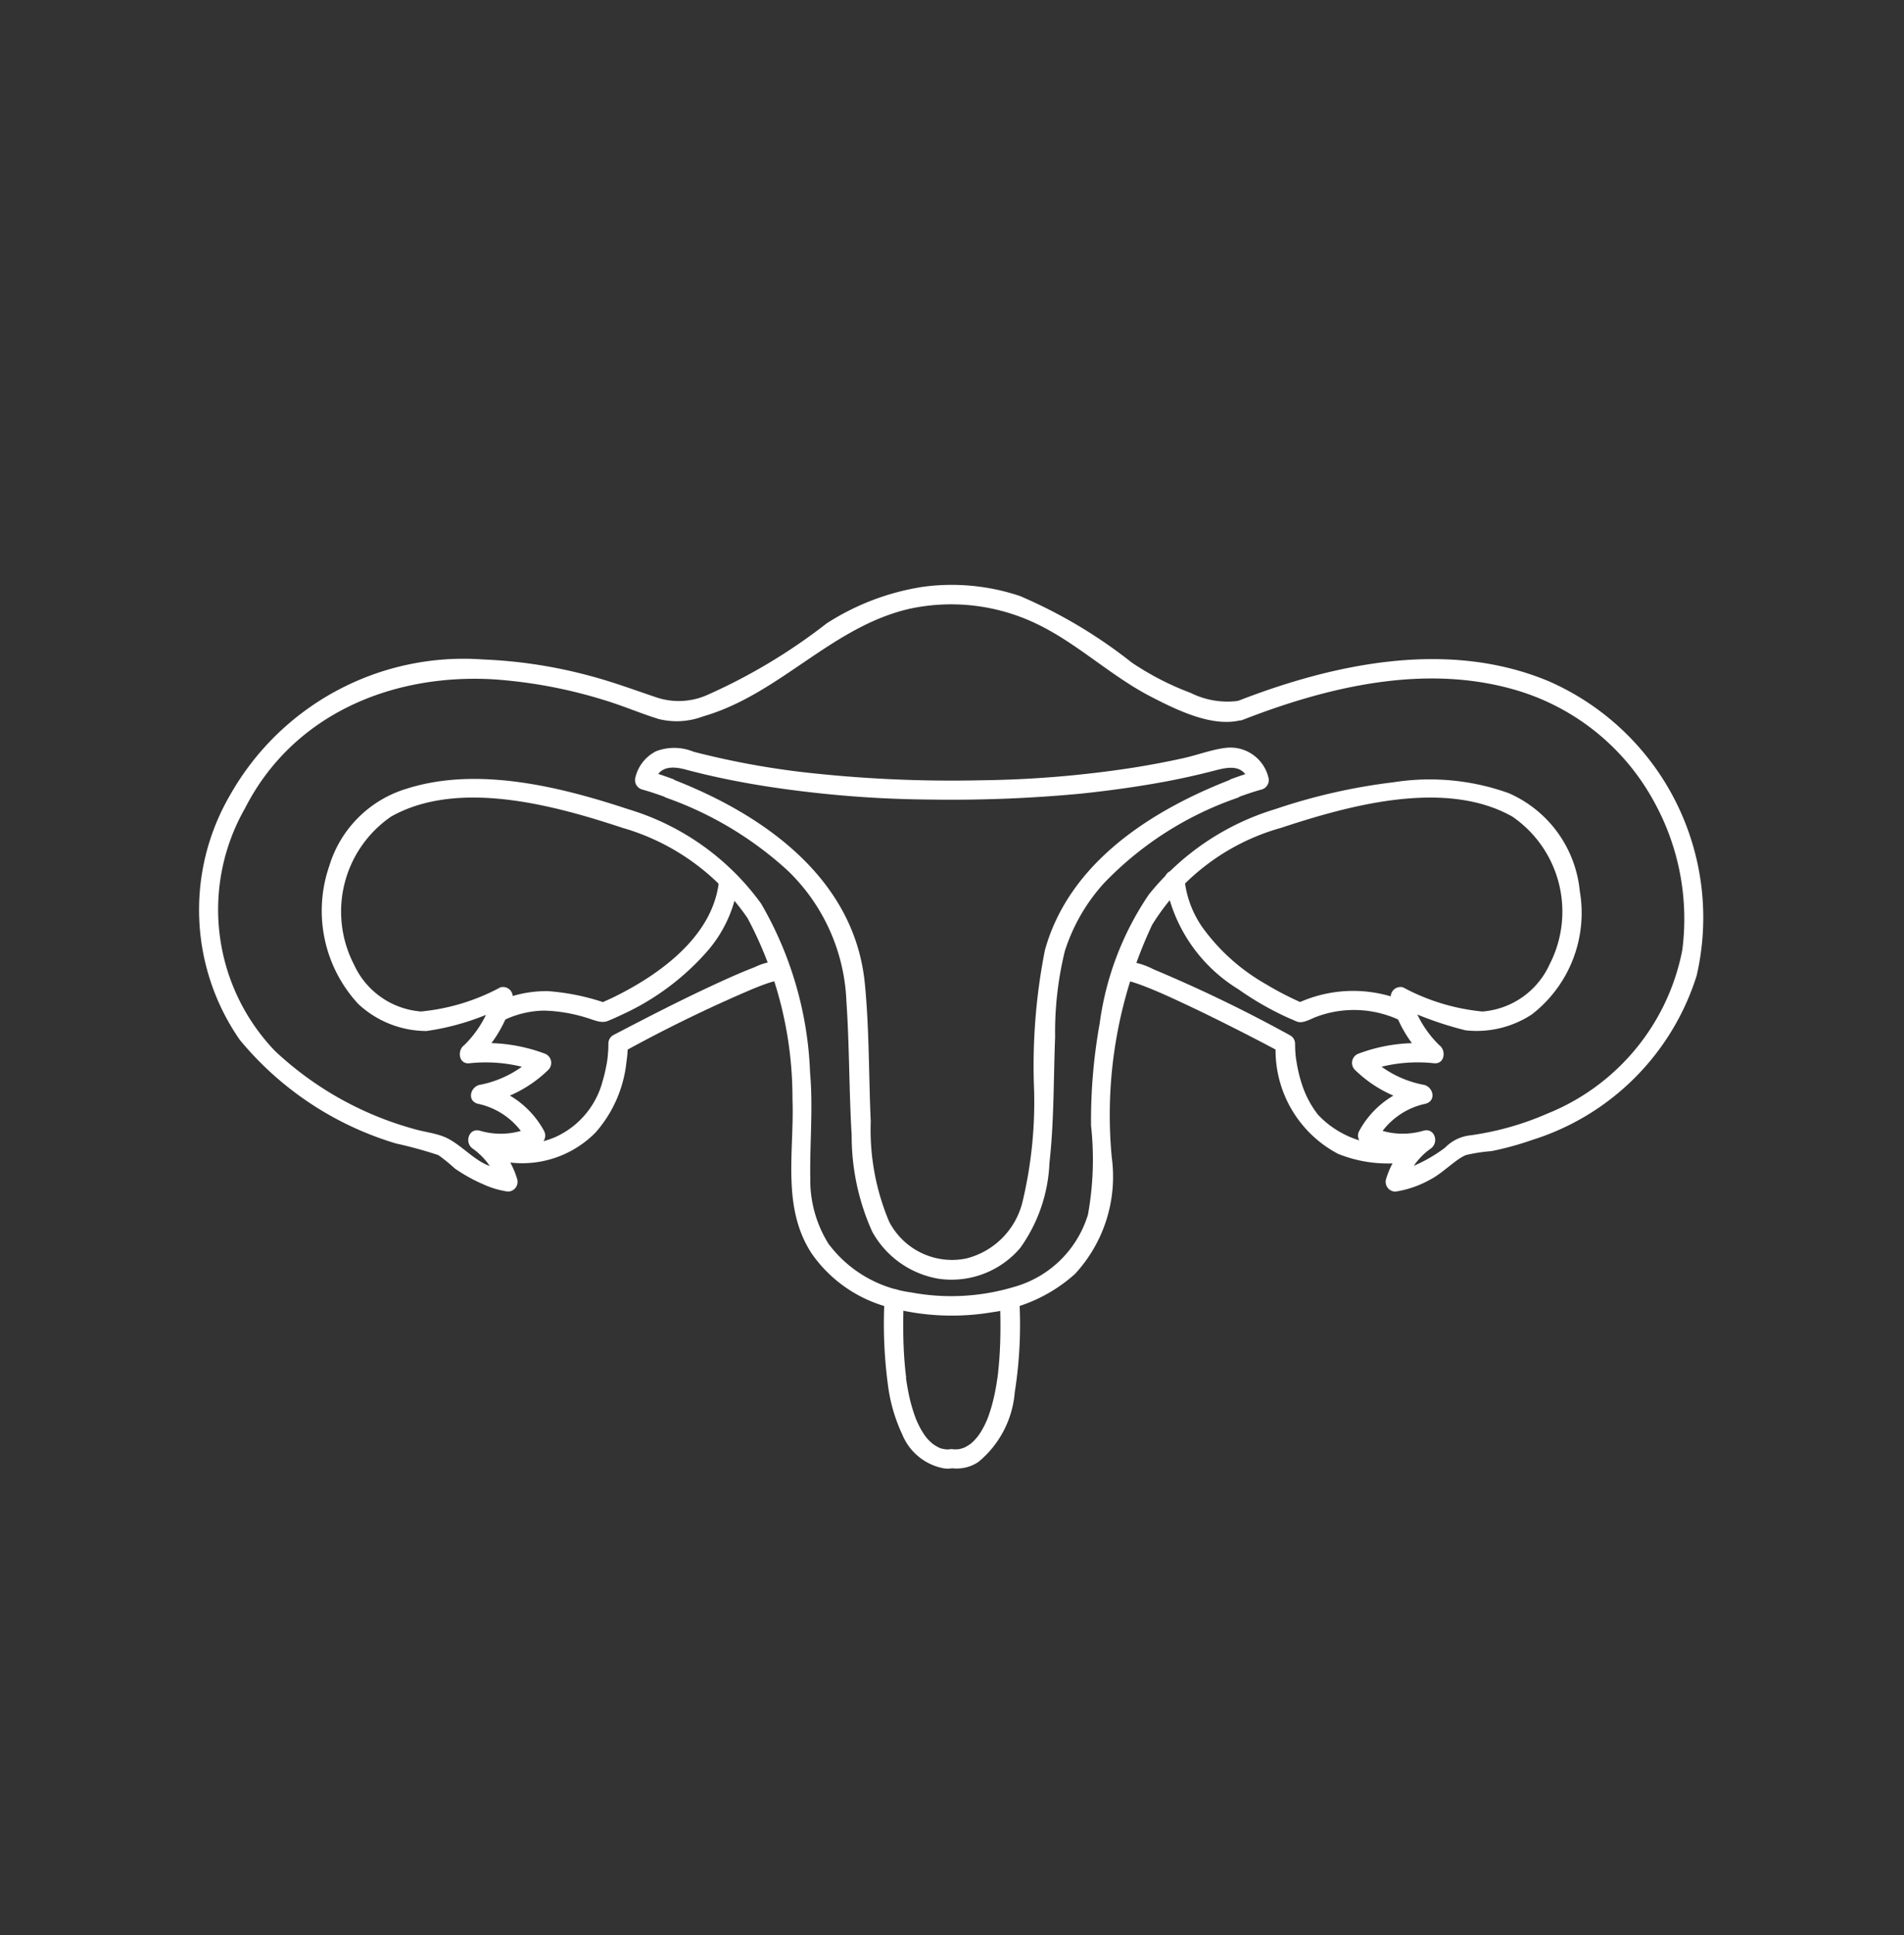 <svg xmlns="http://www.w3.org/2000/svg" xmlns:xlink="http://www.w3.org/1999/xlink" width="62" height="63" viewBox="0 0 62 63">
  <rect x="0" y="0" width="62" height="63" fill="#333333" stroke="none"/>
  <defs>
    <clipPath id="clip-path">
      <rect id="Rectángulo_77" data-name="Rectángulo 77" width="62" height="63" transform="translate(0.195 0.337)" fill="none"/>
    </clipPath>
  </defs>
  <g id="Grupo_134" data-name="Grupo 134" transform="translate(-0.195 -0.337)">
    <g id="Grupo_133" data-name="Grupo 133" clip-path="url(#clip-path)">
      <path id="Trazado_61" data-name="Trazado 61" d="M14.972,30.163a3.133,3.133,0,0,1,1.275-.295,5.124,5.124,0,0,1,1.378.232c.227.064.478.2.708.1.146-.06.29-.125.433-.193A8.229,8.229,0,0,0,21.59,27.9a4.235,4.235,0,0,0,.981-2.24.318.318,0,0,0-.316-.317.324.324,0,0,0-.317.317c-.192,1.8-1.952,3.053-3.452,3.783-.11.054-.222.1-.334.154-.018.009-.037.016-.055.023.134-.059.041-.011.023-.01a.209.209,0,0,0-.033.013h.169a7.442,7.442,0,0,0-1.88-.388,3.857,3.857,0,0,0-1.724.378.319.319,0,0,0-.114.433.324.324,0,0,0,.433.114" transform="translate(1.667 3.368)" fill="#fff"/>
      <path id="Trazado_62" data-name="Trazado 62" d="M23.989,27.943a2.127,2.127,0,0,0-.846.215c-.456.174-.9.376-1.347.583-.9.417-1.781.863-2.66,1.318l-.592.309a.316.316,0,0,0-.156.273,3.323,3.323,0,0,1-.019.379,2.45,2.45,0,0,1-.048.338,4.777,4.777,0,0,1-.119.5,2.773,2.773,0,0,1-1.5,1.808,2.706,2.706,0,0,1-2.145.044c-.365-.174-.686.371-.319.547a3.357,3.357,0,0,0,3.729-.717,4.114,4.114,0,0,0,1.009-2.3,3.887,3.887,0,0,0,.044-.592l-.156.273a45.8,45.8,0,0,1,4.25-2.069c.191-.077.383-.152.579-.212.068-.02.136-.035.2-.052.092-.025-.016,0,.018,0a.393.393,0,0,1,.073,0c.406.031.4-.6,0-.633" transform="translate(1.618 3.668)" fill="#fff"/>
      <path id="Trazado_63" data-name="Trazado 63" d="M42.217,29.677a4.308,4.308,0,0,0-3.791-.017l.242-.032c-.007,0-.017-.01-.025-.01s-.017-.01-.027-.011c-.058-.007.08.036.019.009-.092-.041-.184-.081-.275-.125a9.959,9.959,0,0,1-.9-.483A6.5,6.5,0,0,1,35.4,27.166a3.325,3.325,0,0,1-.585-1.55c-.038-.4-.671-.406-.634,0a5.113,5.113,0,0,0,2.383,3.558,9.8,9.8,0,0,0,1.388.82c.129.064.263.124.4.181a1.092,1.092,0,0,0,.148.061c.188.054.43-.1.608-.165a3.493,3.493,0,0,1,2.794.153c.359.192.679-.355.319-.547" transform="translate(3.954 3.366)" fill="#fff"/>
      <path id="Trazado_64" data-name="Trazado 64" d="M32.992,28.576h.054c.078,0-.054-.011,0,0s.123.027.184.045c.164.046.325.106.484.167.422.164.835.354,1.244.546.873.408,1.733.843,2.589,1.287.189.1.378.2.567.3-.052-.092-.1-.182-.156-.273a3.811,3.811,0,0,0,2.029,3.583,4.328,4.328,0,0,0,2.239.269.325.325,0,0,0,.316-.316.318.318,0,0,0-.316-.317,3.117,3.117,0,0,1-2.884-.9,3.174,3.174,0,0,1-.521-.969,4.383,4.383,0,0,1-.141-.518c-.015-.069-.028-.138-.039-.209-.007-.036-.011-.073-.017-.108s.008.059,0,.015c0-.018-.006-.037-.007-.055a3.729,3.729,0,0,1-.029-.473.315.315,0,0,0-.157-.273,46.119,46.119,0,0,0-4.45-2.152,2.423,2.423,0,0,0-.993-.273c-.4.031-.407.665,0,.633" transform="translate(3.779 3.668)" fill="#fff"/>
      <path id="Trazado_65" data-name="Trazado 65" d="M26,37.833a14.97,14.97,0,0,0,.108,2.793,5.385,5.385,0,0,0,.47,1.631,1.821,1.821,0,0,0,1.354,1.1.983.983,0,0,0,.347-.017h-.169a1.268,1.268,0,0,0,.944-.191,3.276,3.276,0,0,0,1.186-2.272,14.127,14.127,0,0,0,.147-3.039.316.316,0,1,0-.633,0c.021.5.027.992.009,1.488-.008.209-.02.416-.038.625-.008.089-.016.179-.026.268,0,.042-.01.085-.016.128,0,.02,0,.041-.008.063.009-.062,0,.035-.006.038a6.585,6.585,0,0,1-.184.892c-.035.119-.073.238-.116.355-.009.025-.019.05-.029.075s-.046.1-.006.015c-.022.047-.042.095-.065.142a2.8,2.8,0,0,1-.136.248q-.032.052-.067.1l-.038.052c-.025.038.057-.067,0,0s-.093.108-.144.158c-.022.021-.046.041-.068.061s-.023.018-.035.028c-.04.037.073-.049.018-.013s-.092.062-.141.088l-.067.035c-.07.036.08-.028,0,0-.041.013-.081.028-.124.038l-.054.012c-.071.016-.006,0,.021,0-.056,0-.111.007-.167.006-.1,0,.09.015,0,0a.523.523,0,0,0-.2,0c.06-.012.1-.007.029,0-.026,0-.05,0-.076,0s-.062-.007-.094-.007c.135,0,.023,0-.029-.01s-.083-.025-.123-.038c-.081-.027.073.037.006,0-.023-.012-.048-.023-.071-.037-.049-.026-.094-.058-.141-.088s.056.047.022.017l-.033-.028c-.027-.022-.052-.045-.077-.069-.051-.05-.1-.1-.145-.16s.03.044.008.01l-.033-.046c-.026-.037-.051-.075-.075-.114a2.555,2.555,0,0,1-.136-.249c-.021-.044-.041-.089-.061-.134.028.063.009.02-.006-.015s-.025-.062-.036-.094a5.328,5.328,0,0,1-.213-.762c-.032-.16-.059-.32-.083-.481,0-.008-.01-.07,0-.033s0-.028,0-.036c-.006-.042-.011-.086-.016-.128-.011-.1-.021-.2-.029-.3-.037-.435-.049-.873-.047-1.309q0-.393.019-.786a.316.316,0,1,0-.633,0" transform="translate(2.999 4.781)" fill="#fff"/>
      <path id="Trazado_66" data-name="Trazado 66" d="M39.815,20.761a2.68,2.68,0,0,1-1.531-.263,9.156,9.156,0,0,1-1.916-.987,15.979,15.979,0,0,0-3.643-2.167,6.991,6.991,0,0,0-3.15-.3,8.053,8.053,0,0,0-3.143,1.192,18.556,18.556,0,0,1-3.894,2.333,2.288,2.288,0,0,1-1.614.087c-.731-.244-1.445-.513-2.193-.71a15.658,15.658,0,0,0-3.476-.535A8.735,8.735,0,0,0,7,23.835a7.418,7.418,0,0,0,.321,7.957,10.483,10.483,0,0,0,5.085,3.374,13.966,13.966,0,0,1,1.381.379,5.4,5.4,0,0,1,.536.435,5.335,5.335,0,0,0,.961.53,2.844,2.844,0,0,0,.773.223.318.318,0,0,0,.3-.4,2.856,2.856,0,0,0-1.134-1.55c-.081.192-.162.385-.243.578a3.05,3.05,0,0,0,2.133-.175.323.323,0,0,0,.114-.433,2.98,2.98,0,0,0-1.98-1.486l-.084.622a4.14,4.14,0,0,0,2.212-1.125.321.321,0,0,0-.141-.529,5.382,5.382,0,0,0-2.445-.307q.08.295.16.589A4.093,4.093,0,0,0,16.2,30.471a.318.318,0,0,0-.39-.388,6.792,6.792,0,0,1-2.588.787,2.62,2.62,0,0,1-2.182-1.53,3.751,3.751,0,0,1,1.211-4.816c2.193-1.234,5.333-.361,7.559.376l-.189-.465h0a.319.319,0,0,0,.189.464,7.417,7.417,0,0,1,4.045,2.93,12.418,12.418,0,0,1,1.464,5.887c.066,1.7-.366,3.528.631,5.041a4.43,4.43,0,0,0,2.57,1.759,7.9,7.9,0,0,0,3.289.147,5.052,5.052,0,0,0,2.708-1.247,4.665,4.665,0,0,0,1.2-3.793,14.582,14.582,0,0,1,1.314-7.574A7.215,7.215,0,0,1,41.2,24.9a.32.32,0,0,0,.19-.464h0c-.064.155-.126.31-.189.465,2.227-.737,5.365-1.611,7.559-.376a3.752,3.752,0,0,1,1.211,4.816,2.626,2.626,0,0,1-2.183,1.53,6.813,6.813,0,0,1-2.587-.787.318.318,0,0,0-.39.388,4.1,4.1,0,0,0,1.243,2.046q.08-.295.16-.589a5.384,5.384,0,0,0-2.445.307.321.321,0,0,0-.14.529,4.136,4.136,0,0,0,2.212,1.125l-.085-.622a2.981,2.981,0,0,0-1.979,1.486.321.321,0,0,0,.114.433,3.049,3.049,0,0,0,2.133.175l-.244-.578a2.867,2.867,0,0,0-1.134,1.55.319.319,0,0,0,.306.4,3.354,3.354,0,0,0,1.131-.39c.417-.214.829-.664,1.167-.8a5.321,5.321,0,0,1,.83-.128,10.033,10.033,0,0,0,1.342-.369A8.167,8.167,0,0,0,54.763,29.7a8.4,8.4,0,0,0-4.806-9.576c-3.259-1.371-6.973-.594-10.142.64-.375.146-.212.759.169.611,2.751-1.071,5.876-1.819,8.8-.994a7.532,7.532,0,0,1,4.588,3.654,7.884,7.884,0,0,1,.922,4.839,7.217,7.217,0,0,1-4.4,5.323,9.48,9.48,0,0,1-2.51.706,1.341,1.341,0,0,0-.814.4,4.907,4.907,0,0,1-1.607.8l.3.4a2.193,2.193,0,0,1,.844-1.173c.276-.2.122-.686-.244-.578a2.383,2.383,0,0,1-1.645-.111l.114.433a2.374,2.374,0,0,1,1.6-1.2c.374-.1.247-.577-.084-.622a3.433,3.433,0,0,1-1.765-.94c-.047.176-.093.353-.14.529a4.947,4.947,0,0,1,2.277-.285c.343.026.391-.425.161-.59a3.494,3.494,0,0,1-.953-1.666l-.39.388a11.286,11.286,0,0,0,2.2.795,3.27,3.27,0,0,0,2.159-.519,4.179,4.179,0,0,0,1.56-4.012,3.888,3.888,0,0,0-2.316-3.19,7.6,7.6,0,0,0-3.745-.355,19.087,19.087,0,0,0-3.863.878.32.32,0,0,0-.19.464h0c.062-.155.126-.31.189-.464a8.394,8.394,0,0,0-4.11,2.78,9.787,9.787,0,0,0-1.6,4.2,17.733,17.733,0,0,0-.28,3.323,10.117,10.117,0,0,1-.1,2.892,3.5,3.5,0,0,1-2.431,2.363,7.1,7.1,0,0,1-3.319.174,4.036,4.036,0,0,1-2.7-1.585,3.919,3.919,0,0,1-.593-2.13c-.018-1.154.095-2.288-.007-3.444a11.8,11.8,0,0,0-1.594-5.5,8.272,8.272,0,0,0-4.325-3.072c.064.154.126.309.19.464h0a.318.318,0,0,0-.189-.464c-2.213-.732-4.9-1.4-7.2-.674a3.77,3.77,0,0,0-2.54,2.528,4.461,4.461,0,0,0,.952,4.491,3.279,3.279,0,0,0,2.213.875,8.183,8.183,0,0,0,2.573-.817l-.39-.388a3.5,3.5,0,0,1-.953,1.666c-.23.165-.183.616.16.59a4.95,4.95,0,0,1,2.278.285l-.141-.529a3.451,3.451,0,0,1-1.763.94c-.328.045-.461.523-.085.622a2.376,2.376,0,0,1,1.6,1.2l.114-.433a2.384,2.384,0,0,1-1.645.111c-.364-.107-.522.379-.244.578a2.186,2.186,0,0,1,.843,1.173l.306-.4c.122.015-.125-.022-.157-.04-.169-.1-.4-.136-.577-.223-.481-.234-.884-.715-1.364-.9-.309-.121-.674-.158-.994-.256a10.8,10.8,0,0,1-4.49-2.528,6.647,6.647,0,0,1-.979-7.9c1.558-3.055,4.773-4.39,8.093-4.2a15.8,15.8,0,0,1,3.576.667c.611.182,1.2.438,1.8.624a2.417,2.417,0,0,0,1.438-.081c2.508-.72,4.193-2.931,6.749-3.51a6.419,6.419,0,0,1,3.653.29c1.567.6,2.727,1.82,4.2,2.579.817.421,2.029,1.026,2.969.746a.317.317,0,0,0-.169-.611" transform="translate(0.681 2.395)" fill="#fff"/>
      <path id="Trazado_67" data-name="Trazado 67" d="M37.93,23.134l0,.011.221-.39c-2.608,1.006-5.3,2.714-6.088,5.574a19.4,19.4,0,0,0-.35,4.566,14.016,14.016,0,0,1-.377,3.618,2.514,2.514,0,0,1-1.843,1.849,2.306,2.306,0,0,1-2.5-1.2,7.686,7.686,0,0,1-.6-3.262c-.067-1.5-.046-3-.192-4.489-.335-3.433-3.308-5.512-6.281-6.66l.221.39,0-.011a.328.328,0,0,0-.222-.39c-.263-.095-.528-.189-.8-.261l.221.388c.144-.538.575-.545,1.032-.422s.939.233,1.413.329c.85.172,1.709.3,2.57.4a36.365,36.365,0,0,0,3.972.246,44.974,44.974,0,0,0,4.905-.192c.935-.1,1.868-.227,2.791-.4q.8-.152,1.588-.357c.508-.133.928-.181,1.121.4l.221-.388c-.27.073-.536.166-.8.261-.381.137-.217.749.169.611.263-.095.528-.189.8-.262a.318.318,0,0,0,.221-.388,1.273,1.273,0,0,0-1.375-.97c-.469.054-.945.239-1.407.34-.522.116-1.049.214-1.578.3A34.956,34.956,0,0,1,30,22.792a42.765,42.765,0,0,1-5.893-.273,26.663,26.663,0,0,1-3.48-.655,1.658,1.658,0,0,0-1.222-.018,1.29,1.29,0,0,0-.677.859.321.321,0,0,0,.221.388c.271.074.536.167.8.262l-.221-.39,0,.011a.329.329,0,0,0,.221.39,11.536,11.536,0,0,1,3.942,2.368A6.242,6.242,0,0,1,25.6,29.978c.1,1.455.085,2.915.172,4.372a7.572,7.572,0,0,0,.669,3.136,3.045,3.045,0,0,0,2.167,1.534,2.934,2.934,0,0,0,2.65-1,5.1,5.1,0,0,0,.954-2.771c.153-1.359.131-2.736.185-4.1a11.08,11.08,0,0,1,.316-2.794,5.986,5.986,0,0,1,1.277-2.215,10.966,10.966,0,0,1,4.327-2.77.33.33,0,0,0,.222-.39l0-.011c-.065-.4-.674-.231-.611.169" transform="translate(2.156 2.946)" fill="#fff"/>
    </g>
  </g>
</svg>
